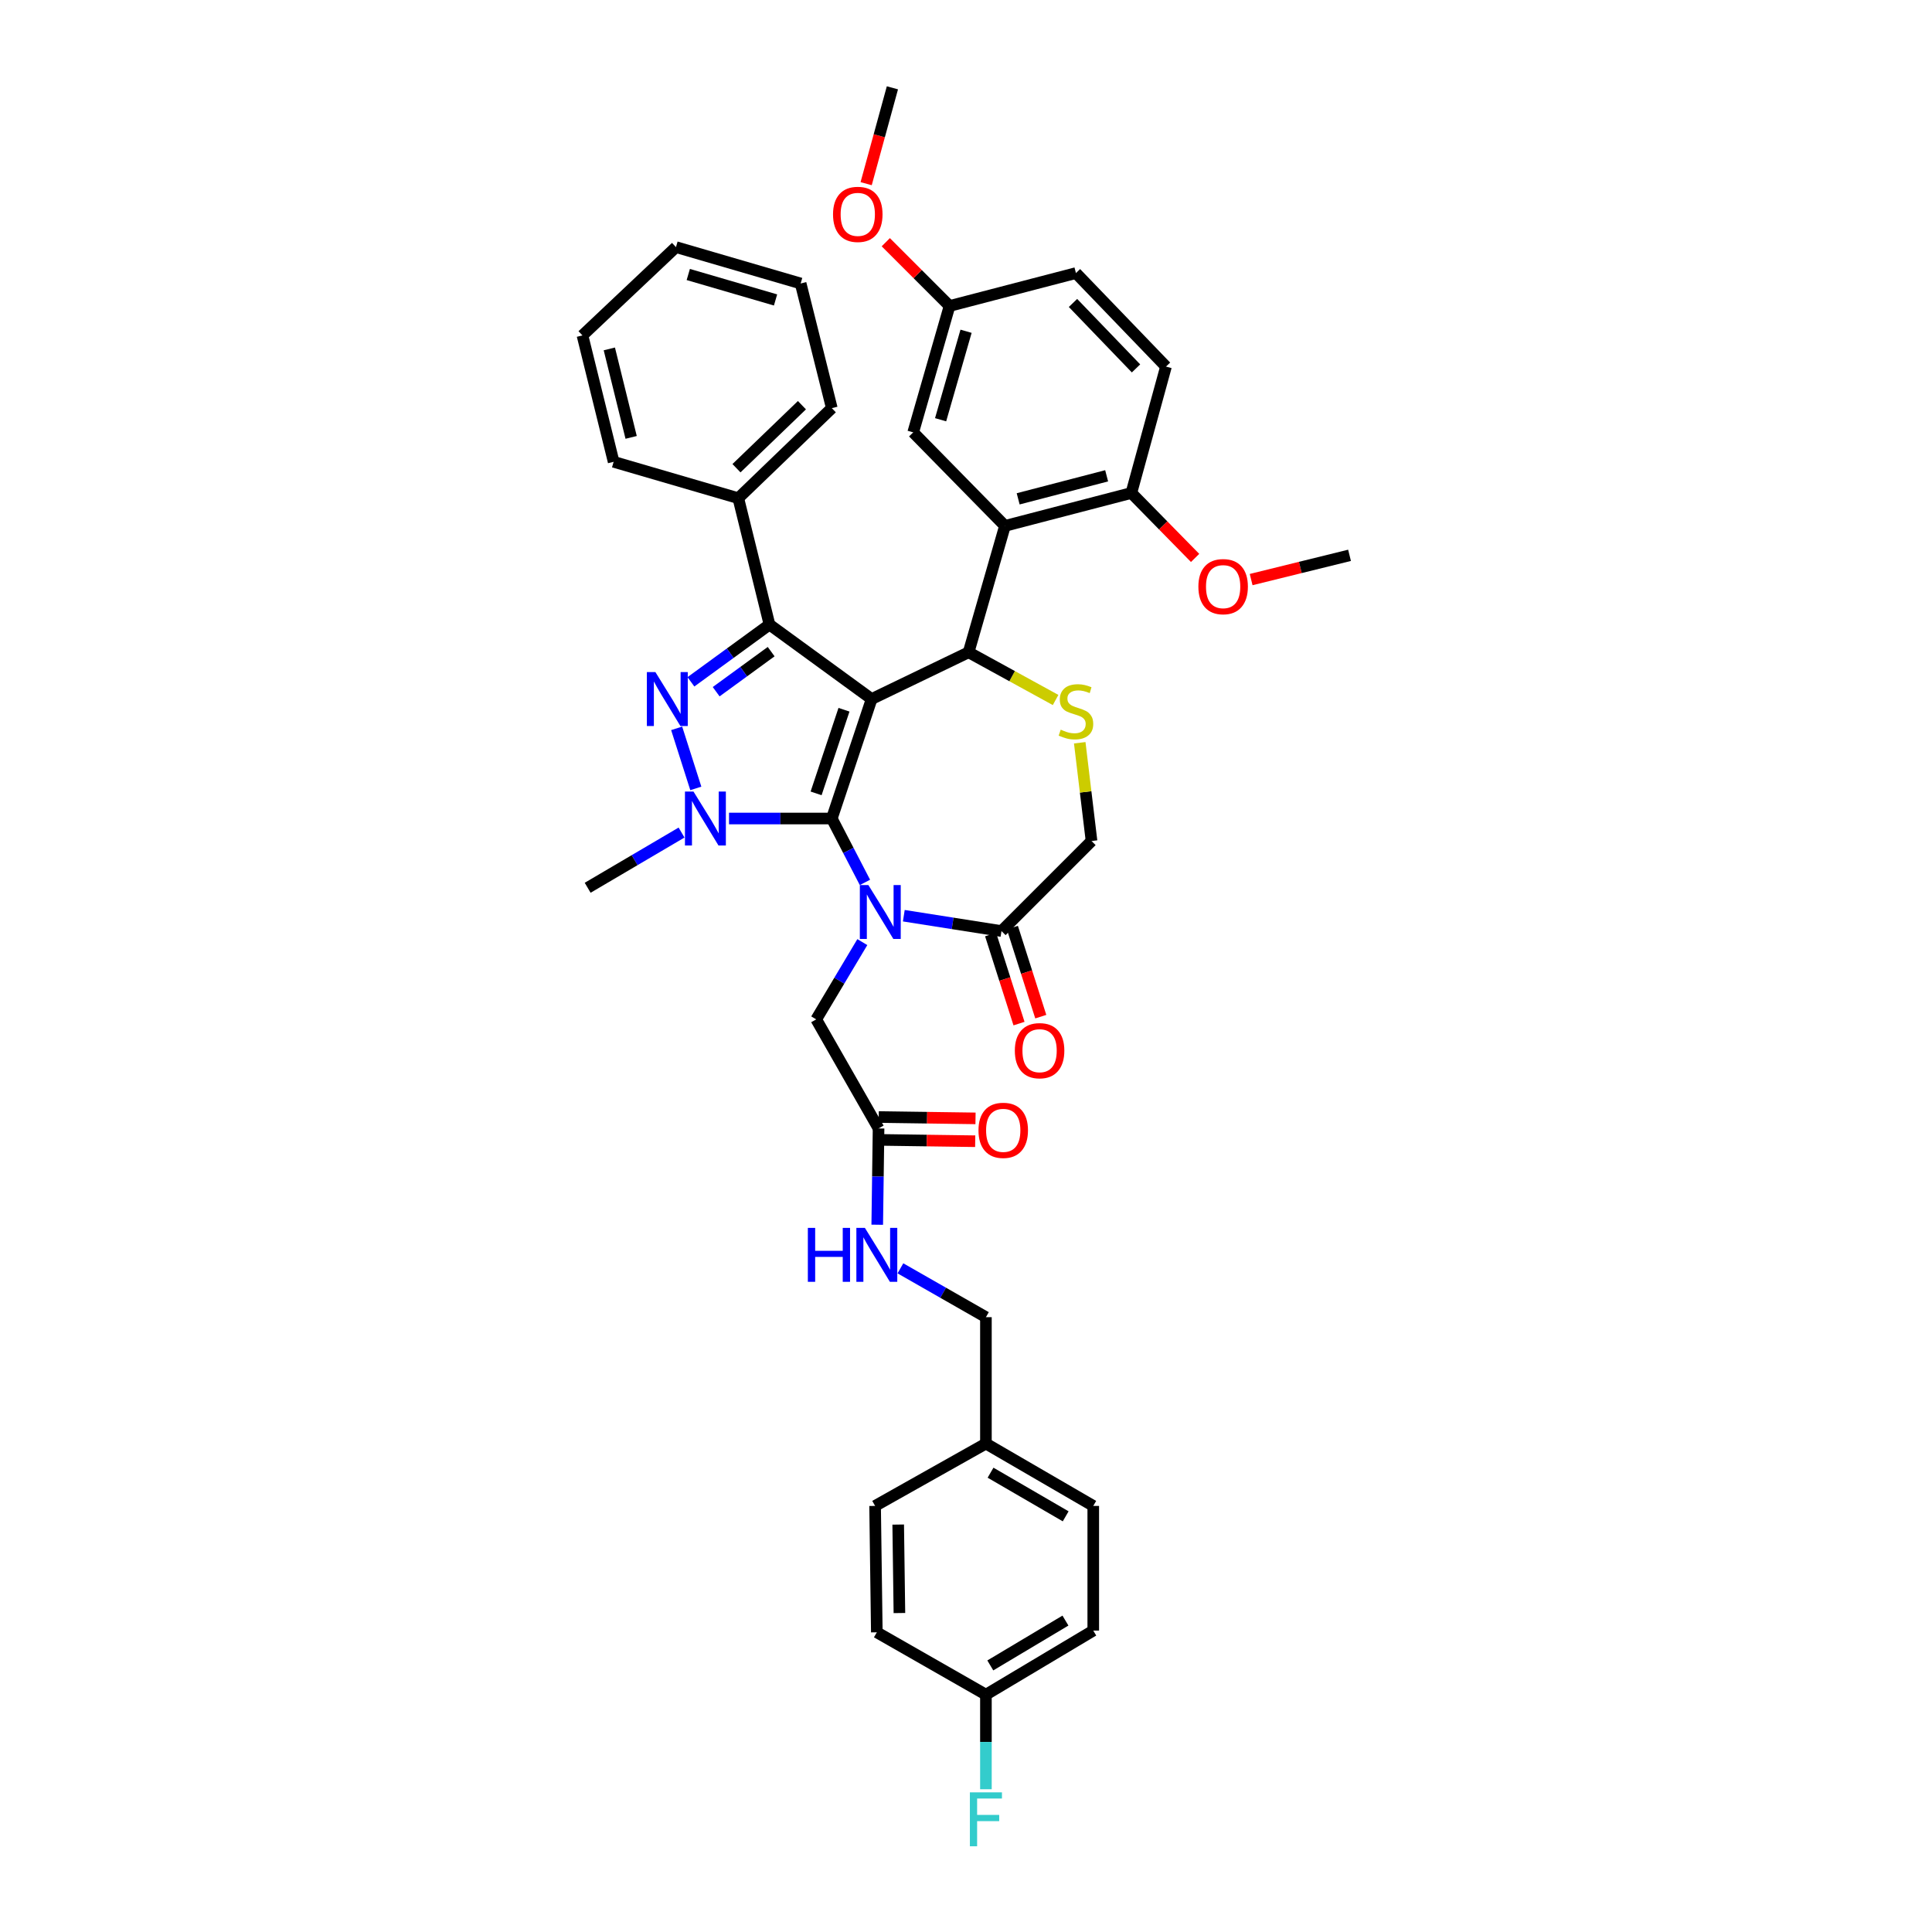 <?xml version='1.0' encoding='iso-8859-1'?>
<svg version='1.1' baseProfile='full'
              xmlns='http://www.w3.org/2000/svg'
                      xmlns:rdkit='http://www.rdkit.org/xml'
                      xmlns:xlink='http://www.w3.org/1999/xlink'
                  xml:space='preserve'
width='1000px' height='1000px' viewBox='0 0 1000 1000'>
<!-- END OF HEADER -->
<rect style='opacity:1.0;fill:#FFFFFF;stroke:none' width='1000' height='1000' x='0' y='0'> </rect>
<path class='bond-0' d='M 352.767,430.927 L 328.47,445.218' style='fill:none;fill-rule:evenodd;stroke:#0000FF;stroke-width:6px;stroke-linecap:butt;stroke-linejoin:miter;stroke-opacity:1' />
<path class='bond-0' d='M 328.47,445.218 L 304.172,459.51' style='fill:none;fill-rule:evenodd;stroke:#000000;stroke-width:6px;stroke-linecap:butt;stroke-linejoin:miter;stroke-opacity:1' />
<path class='bond-1' d='M 377.341,423.661 L 403.942,423.661' style='fill:none;fill-rule:evenodd;stroke:#0000FF;stroke-width:6px;stroke-linecap:butt;stroke-linejoin:miter;stroke-opacity:1' />
<path class='bond-1' d='M 403.942,423.661 L 430.543,423.661' style='fill:none;fill-rule:evenodd;stroke:#000000;stroke-width:6px;stroke-linecap:butt;stroke-linejoin:miter;stroke-opacity:1' />
<path class='bond-2' d='M 360.153,408.082 L 350.239,376.989' style='fill:none;fill-rule:evenodd;stroke:#0000FF;stroke-width:6px;stroke-linecap:butt;stroke-linejoin:miter;stroke-opacity:1' />
<path class='bond-3' d='M 398.282,323.283 L 382.144,257.86' style='fill:none;fill-rule:evenodd;stroke:#000000;stroke-width:6px;stroke-linecap:butt;stroke-linejoin:miter;stroke-opacity:1' />
<path class='bond-4' d='M 398.282,323.283 L 451.155,361.819' style='fill:none;fill-rule:evenodd;stroke:#000000;stroke-width:6px;stroke-linecap:butt;stroke-linejoin:miter;stroke-opacity:1' />
<path class='bond-5' d='M 398.282,323.283 L 377.952,338.098' style='fill:none;fill-rule:evenodd;stroke:#000000;stroke-width:6px;stroke-linecap:butt;stroke-linejoin:miter;stroke-opacity:1' />
<path class='bond-5' d='M 377.952,338.098 L 357.623,352.913' style='fill:none;fill-rule:evenodd;stroke:#0000FF;stroke-width:6px;stroke-linecap:butt;stroke-linejoin:miter;stroke-opacity:1' />
<path class='bond-5' d='M 399.148,337.286 L 384.918,347.656' style='fill:none;fill-rule:evenodd;stroke:#000000;stroke-width:6px;stroke-linecap:butt;stroke-linejoin:miter;stroke-opacity:1' />
<path class='bond-5' d='M 384.918,347.656 L 370.687,358.027' style='fill:none;fill-rule:evenodd;stroke:#0000FF;stroke-width:6px;stroke-linecap:butt;stroke-linejoin:miter;stroke-opacity:1' />
<path class='bond-6' d='M 565.87,843.991 L 510.309,877.153' style='fill:none;fill-rule:evenodd;stroke:#000000;stroke-width:6px;stroke-linecap:butt;stroke-linejoin:miter;stroke-opacity:1' />
<path class='bond-6' d='M 551.474,838.81 L 512.582,862.023' style='fill:none;fill-rule:evenodd;stroke:#000000;stroke-width:6px;stroke-linecap:butt;stroke-linejoin:miter;stroke-opacity:1' />
<path class='bond-7' d='M 565.87,843.991 L 565.87,779.462' style='fill:none;fill-rule:evenodd;stroke:#000000;stroke-width:6px;stroke-linecap:butt;stroke-linejoin:miter;stroke-opacity:1' />
<path class='bond-8' d='M 451.155,361.819 L 430.543,423.661' style='fill:none;fill-rule:evenodd;stroke:#000000;stroke-width:6px;stroke-linecap:butt;stroke-linejoin:miter;stroke-opacity:1' />
<path class='bond-8' d='M 436.843,367.356 L 422.414,410.645' style='fill:none;fill-rule:evenodd;stroke:#000000;stroke-width:6px;stroke-linecap:butt;stroke-linejoin:miter;stroke-opacity:1' />
<path class='bond-9' d='M 451.155,361.819 L 501.347,337.62' style='fill:none;fill-rule:evenodd;stroke:#000000;stroke-width:6px;stroke-linecap:butt;stroke-linejoin:miter;stroke-opacity:1' />
<path class='bond-10' d='M 430.543,423.661 L 439.118,440.198' style='fill:none;fill-rule:evenodd;stroke:#000000;stroke-width:6px;stroke-linecap:butt;stroke-linejoin:miter;stroke-opacity:1' />
<path class='bond-10' d='M 439.118,440.198 L 447.693,456.734' style='fill:none;fill-rule:evenodd;stroke:#0000FF;stroke-width:6px;stroke-linecap:butt;stroke-linejoin:miter;stroke-opacity:1' />
<path class='bond-11' d='M 467.809,473.967 L 493.09,477.941' style='fill:none;fill-rule:evenodd;stroke:#0000FF;stroke-width:6px;stroke-linecap:butt;stroke-linejoin:miter;stroke-opacity:1' />
<path class='bond-11' d='M 493.09,477.941 L 518.371,481.915' style='fill:none;fill-rule:evenodd;stroke:#000000;stroke-width:6px;stroke-linecap:butt;stroke-linejoin:miter;stroke-opacity:1' />
<path class='bond-12' d='M 446.342,487.627 L 434.408,507.623' style='fill:none;fill-rule:evenodd;stroke:#0000FF;stroke-width:6px;stroke-linecap:butt;stroke-linejoin:miter;stroke-opacity:1' />
<path class='bond-12' d='M 434.408,507.623 L 422.474,527.62' style='fill:none;fill-rule:evenodd;stroke:#000000;stroke-width:6px;stroke-linecap:butt;stroke-linejoin:miter;stroke-opacity:1' />
<path class='bond-13' d='M 518.371,481.915 L 564.976,435.311' style='fill:none;fill-rule:evenodd;stroke:#000000;stroke-width:6px;stroke-linecap:butt;stroke-linejoin:miter;stroke-opacity:1' />
<path class='bond-14' d='M 512.737,483.712 L 520.087,506.762' style='fill:none;fill-rule:evenodd;stroke:#000000;stroke-width:6px;stroke-linecap:butt;stroke-linejoin:miter;stroke-opacity:1' />
<path class='bond-14' d='M 520.087,506.762 L 527.437,529.811' style='fill:none;fill-rule:evenodd;stroke:#FF0000;stroke-width:6px;stroke-linecap:butt;stroke-linejoin:miter;stroke-opacity:1' />
<path class='bond-14' d='M 524.005,480.119 L 531.355,503.168' style='fill:none;fill-rule:evenodd;stroke:#000000;stroke-width:6px;stroke-linecap:butt;stroke-linejoin:miter;stroke-opacity:1' />
<path class='bond-14' d='M 531.355,503.168 L 538.705,526.218' style='fill:none;fill-rule:evenodd;stroke:#FF0000;stroke-width:6px;stroke-linecap:butt;stroke-linejoin:miter;stroke-opacity:1' />
<path class='bond-15' d='M 564.976,435.311 L 561.923,409.881' style='fill:none;fill-rule:evenodd;stroke:#000000;stroke-width:6px;stroke-linecap:butt;stroke-linejoin:miter;stroke-opacity:1' />
<path class='bond-15' d='M 561.923,409.881 L 558.871,384.452' style='fill:none;fill-rule:evenodd;stroke:#CCCC00;stroke-width:6px;stroke-linecap:butt;stroke-linejoin:miter;stroke-opacity:1' />
<path class='bond-16' d='M 546.374,362.317 L 523.861,349.968' style='fill:none;fill-rule:evenodd;stroke:#CCCC00;stroke-width:6px;stroke-linecap:butt;stroke-linejoin:miter;stroke-opacity:1' />
<path class='bond-16' d='M 523.861,349.968 L 501.347,337.62' style='fill:none;fill-rule:evenodd;stroke:#000000;stroke-width:6px;stroke-linecap:butt;stroke-linejoin:miter;stroke-opacity:1' />
<path class='bond-17' d='M 501.347,337.62 L 520.165,272.197' style='fill:none;fill-rule:evenodd;stroke:#000000;stroke-width:6px;stroke-linecap:butt;stroke-linejoin:miter;stroke-opacity:1' />
<path class='bond-18' d='M 422.474,527.62 L 454.742,584.081' style='fill:none;fill-rule:evenodd;stroke:#000000;stroke-width:6px;stroke-linecap:butt;stroke-linejoin:miter;stroke-opacity:1' />
<path class='bond-19' d='M 454.66,589.993 L 479.711,590.343' style='fill:none;fill-rule:evenodd;stroke:#000000;stroke-width:6px;stroke-linecap:butt;stroke-linejoin:miter;stroke-opacity:1' />
<path class='bond-19' d='M 479.711,590.343 L 504.763,590.692' style='fill:none;fill-rule:evenodd;stroke:#FF0000;stroke-width:6px;stroke-linecap:butt;stroke-linejoin:miter;stroke-opacity:1' />
<path class='bond-19' d='M 454.825,578.168 L 479.876,578.517' style='fill:none;fill-rule:evenodd;stroke:#000000;stroke-width:6px;stroke-linecap:butt;stroke-linejoin:miter;stroke-opacity:1' />
<path class='bond-19' d='M 479.876,578.517 L 504.928,578.867' style='fill:none;fill-rule:evenodd;stroke:#FF0000;stroke-width:6px;stroke-linecap:butt;stroke-linejoin:miter;stroke-opacity:1' />
<path class='bond-20' d='M 454.742,584.081 L 454.399,608.999' style='fill:none;fill-rule:evenodd;stroke:#000000;stroke-width:6px;stroke-linecap:butt;stroke-linejoin:miter;stroke-opacity:1' />
<path class='bond-20' d='M 454.399,608.999 L 454.057,633.918' style='fill:none;fill-rule:evenodd;stroke:#0000FF;stroke-width:6px;stroke-linecap:butt;stroke-linejoin:miter;stroke-opacity:1' />
<path class='bond-21' d='M 466.053,656.486 L 488.181,669.129' style='fill:none;fill-rule:evenodd;stroke:#0000FF;stroke-width:6px;stroke-linecap:butt;stroke-linejoin:miter;stroke-opacity:1' />
<path class='bond-21' d='M 488.181,669.129 L 510.309,681.771' style='fill:none;fill-rule:evenodd;stroke:#000000;stroke-width:6px;stroke-linecap:butt;stroke-linejoin:miter;stroke-opacity:1' />
<path class='bond-22' d='M 510.309,877.153 L 453.842,844.885' style='fill:none;fill-rule:evenodd;stroke:#000000;stroke-width:6px;stroke-linecap:butt;stroke-linejoin:miter;stroke-opacity:1' />
<path class='bond-23' d='M 510.309,877.153 L 510.309,901.63' style='fill:none;fill-rule:evenodd;stroke:#000000;stroke-width:6px;stroke-linecap:butt;stroke-linejoin:miter;stroke-opacity:1' />
<path class='bond-23' d='M 510.309,901.63 L 510.309,926.106' style='fill:none;fill-rule:evenodd;stroke:#33CCCC;stroke-width:6px;stroke-linecap:butt;stroke-linejoin:miter;stroke-opacity:1' />
<path class='bond-24' d='M 453.842,844.885 L 452.948,779.462' style='fill:none;fill-rule:evenodd;stroke:#000000;stroke-width:6px;stroke-linecap:butt;stroke-linejoin:miter;stroke-opacity:1' />
<path class='bond-24' d='M 465.534,834.91 L 464.908,789.114' style='fill:none;fill-rule:evenodd;stroke:#000000;stroke-width:6px;stroke-linecap:butt;stroke-linejoin:miter;stroke-opacity:1' />
<path class='bond-25' d='M 452.948,779.462 L 510.309,747.194' style='fill:none;fill-rule:evenodd;stroke:#000000;stroke-width:6px;stroke-linecap:butt;stroke-linejoin:miter;stroke-opacity:1' />
<path class='bond-26' d='M 520.165,272.197 L 585.588,255.166' style='fill:none;fill-rule:evenodd;stroke:#000000;stroke-width:6px;stroke-linecap:butt;stroke-linejoin:miter;stroke-opacity:1' />
<path class='bond-26' d='M 526.999,258.197 L 572.795,246.275' style='fill:none;fill-rule:evenodd;stroke:#000000;stroke-width:6px;stroke-linecap:butt;stroke-linejoin:miter;stroke-opacity:1' />
<path class='bond-27' d='M 520.165,272.197 L 472.667,223.799' style='fill:none;fill-rule:evenodd;stroke:#000000;stroke-width:6px;stroke-linecap:butt;stroke-linejoin:miter;stroke-opacity:1' />
<path class='bond-28' d='M 585.588,255.166 L 603.512,189.743' style='fill:none;fill-rule:evenodd;stroke:#000000;stroke-width:6px;stroke-linecap:butt;stroke-linejoin:miter;stroke-opacity:1' />
<path class='bond-29' d='M 585.588,255.166 L 602.086,271.975' style='fill:none;fill-rule:evenodd;stroke:#000000;stroke-width:6px;stroke-linecap:butt;stroke-linejoin:miter;stroke-opacity:1' />
<path class='bond-29' d='M 602.086,271.975 L 618.585,288.784' style='fill:none;fill-rule:evenodd;stroke:#FF0000;stroke-width:6px;stroke-linecap:butt;stroke-linejoin:miter;stroke-opacity:1' />
<path class='bond-30' d='M 472.667,223.799 L 491.485,158.376' style='fill:none;fill-rule:evenodd;stroke:#000000;stroke-width:6px;stroke-linecap:butt;stroke-linejoin:miter;stroke-opacity:1' />
<path class='bond-30' d='M 486.855,217.254 L 500.028,171.458' style='fill:none;fill-rule:evenodd;stroke:#000000;stroke-width:6px;stroke-linecap:butt;stroke-linejoin:miter;stroke-opacity:1' />
<path class='bond-31' d='M 382.144,257.86 L 430.543,211.255' style='fill:none;fill-rule:evenodd;stroke:#000000;stroke-width:6px;stroke-linecap:butt;stroke-linejoin:miter;stroke-opacity:1' />
<path class='bond-31' d='M 381.201,242.35 L 415.08,209.727' style='fill:none;fill-rule:evenodd;stroke:#000000;stroke-width:6px;stroke-linecap:butt;stroke-linejoin:miter;stroke-opacity:1' />
<path class='bond-32' d='M 382.144,257.86 L 317.615,239.036' style='fill:none;fill-rule:evenodd;stroke:#000000;stroke-width:6px;stroke-linecap:butt;stroke-linejoin:miter;stroke-opacity:1' />
<path class='bond-33' d='M 430.543,211.255 L 414.412,146.726' style='fill:none;fill-rule:evenodd;stroke:#000000;stroke-width:6px;stroke-linecap:butt;stroke-linejoin:miter;stroke-opacity:1' />
<path class='bond-34' d='M 317.615,239.036 L 301.484,173.613' style='fill:none;fill-rule:evenodd;stroke:#000000;stroke-width:6px;stroke-linecap:butt;stroke-linejoin:miter;stroke-opacity:1' />
<path class='bond-34' d='M 326.679,226.391 L 315.387,180.595' style='fill:none;fill-rule:evenodd;stroke:#000000;stroke-width:6px;stroke-linecap:butt;stroke-linejoin:miter;stroke-opacity:1' />
<path class='bond-35' d='M 414.412,146.726 L 349.883,127.902' style='fill:none;fill-rule:evenodd;stroke:#000000;stroke-width:6px;stroke-linecap:butt;stroke-linejoin:miter;stroke-opacity:1' />
<path class='bond-35' d='M 401.421,155.256 L 356.25,142.079' style='fill:none;fill-rule:evenodd;stroke:#000000;stroke-width:6px;stroke-linecap:butt;stroke-linejoin:miter;stroke-opacity:1' />
<path class='bond-36' d='M 301.484,173.613 L 349.883,127.902' style='fill:none;fill-rule:evenodd;stroke:#000000;stroke-width:6px;stroke-linecap:butt;stroke-linejoin:miter;stroke-opacity:1' />
<path class='bond-37' d='M 603.512,189.743 L 556.907,141.345' style='fill:none;fill-rule:evenodd;stroke:#000000;stroke-width:6px;stroke-linecap:butt;stroke-linejoin:miter;stroke-opacity:1' />
<path class='bond-37' d='M 588.002,190.687 L 555.379,156.808' style='fill:none;fill-rule:evenodd;stroke:#000000;stroke-width:6px;stroke-linecap:butt;stroke-linejoin:miter;stroke-opacity:1' />
<path class='bond-38' d='M 491.485,158.376 L 556.907,141.345' style='fill:none;fill-rule:evenodd;stroke:#000000;stroke-width:6px;stroke-linecap:butt;stroke-linejoin:miter;stroke-opacity:1' />
<path class='bond-39' d='M 491.485,158.376 L 474.981,141.872' style='fill:none;fill-rule:evenodd;stroke:#000000;stroke-width:6px;stroke-linecap:butt;stroke-linejoin:miter;stroke-opacity:1' />
<path class='bond-39' d='M 474.981,141.872 L 458.478,125.369' style='fill:none;fill-rule:evenodd;stroke:#FF0000;stroke-width:6px;stroke-linecap:butt;stroke-linejoin:miter;stroke-opacity:1' />
<path class='bond-40' d='M 647.59,299.99 L 673.053,293.712' style='fill:none;fill-rule:evenodd;stroke:#FF0000;stroke-width:6px;stroke-linecap:butt;stroke-linejoin:miter;stroke-opacity:1' />
<path class='bond-40' d='M 673.053,293.712 L 698.516,287.434' style='fill:none;fill-rule:evenodd;stroke:#000000;stroke-width:6px;stroke-linecap:butt;stroke-linejoin:miter;stroke-opacity:1' />
<path class='bond-41' d='M 448.318,95.068 L 455.114,70.261' style='fill:none;fill-rule:evenodd;stroke:#FF0000;stroke-width:6px;stroke-linecap:butt;stroke-linejoin:miter;stroke-opacity:1' />
<path class='bond-41' d='M 455.114,70.261 L 461.911,45.455' style='fill:none;fill-rule:evenodd;stroke:#000000;stroke-width:6px;stroke-linecap:butt;stroke-linejoin:miter;stroke-opacity:1' />
<path class='bond-42' d='M 510.309,747.194 L 565.87,779.462' style='fill:none;fill-rule:evenodd;stroke:#000000;stroke-width:6px;stroke-linecap:butt;stroke-linejoin:miter;stroke-opacity:1' />
<path class='bond-42' d='M 512.704,762.262 L 551.596,784.849' style='fill:none;fill-rule:evenodd;stroke:#000000;stroke-width:6px;stroke-linecap:butt;stroke-linejoin:miter;stroke-opacity:1' />
<path class='bond-43' d='M 510.309,747.194 L 510.309,681.771' style='fill:none;fill-rule:evenodd;stroke:#000000;stroke-width:6px;stroke-linecap:butt;stroke-linejoin:miter;stroke-opacity:1' />
<path  class='atom-0' d='M 358.95 409.705
L 368.097 424.489
Q 369.003 425.948, 370.462 428.589
Q 371.921 431.23, 371.999 431.388
L 371.999 409.705
L 375.705 409.705
L 375.705 437.617
L 371.881 437.617
L 362.065 421.453
Q 360.922 419.561, 359.699 417.393
Q 358.517 415.224, 358.162 414.554
L 358.162 437.617
L 354.535 437.617
L 354.535 409.705
L 358.95 409.705
' fill='#0000FF'/>
<path  class='atom-2' d='M 339.232 347.863
L 348.378 362.647
Q 349.285 364.106, 350.744 366.747
Q 352.202 369.388, 352.281 369.546
L 352.281 347.863
L 355.987 347.863
L 355.987 375.775
L 352.163 375.775
L 342.347 359.611
Q 341.203 357.719, 339.981 355.551
Q 338.799 353.383, 338.444 352.712
L 338.444 375.775
L 334.817 375.775
L 334.817 347.863
L 339.232 347.863
' fill='#0000FF'/>
<path  class='atom-6' d='M 449.466 458.097
L 458.612 472.881
Q 459.519 474.34, 460.978 476.981
Q 462.436 479.622, 462.515 479.78
L 462.515 458.097
L 466.221 458.097
L 466.221 486.009
L 462.397 486.009
L 452.58 469.845
Q 451.437 467.953, 450.215 465.785
Q 449.032 463.616, 448.678 462.946
L 448.678 486.009
L 445.051 486.009
L 445.051 458.097
L 449.466 458.097
' fill='#0000FF'/>
<path  class='atom-9' d='M 549.023 377.674
Q 549.338 377.792, 550.639 378.344
Q 551.94 378.896, 553.359 379.251
Q 554.818 379.566, 556.237 379.566
Q 558.879 379.566, 560.416 378.305
Q 561.954 377.004, 561.954 374.757
Q 561.954 373.219, 561.165 372.273
Q 560.416 371.327, 559.233 370.814
Q 558.051 370.302, 556.08 369.71
Q 553.596 368.961, 552.098 368.252
Q 550.639 367.542, 549.575 366.044
Q 548.55 364.546, 548.55 362.023
Q 548.55 358.514, 550.915 356.346
Q 553.32 354.178, 558.051 354.178
Q 561.283 354.178, 564.95 355.715
L 564.043 358.751
Q 560.692 357.371, 558.169 357.371
Q 555.449 357.371, 553.951 358.514
Q 552.453 359.618, 552.492 361.55
Q 552.492 363.048, 553.241 363.955
Q 554.029 364.861, 555.133 365.374
Q 556.277 365.886, 558.169 366.478
Q 560.692 367.266, 562.19 368.055
Q 563.688 368.843, 564.753 370.459
Q 565.856 372.036, 565.856 374.757
Q 565.856 378.62, 563.255 380.709
Q 560.692 382.759, 556.395 382.759
Q 553.911 382.759, 552.019 382.208
Q 550.166 381.695, 547.958 380.788
L 549.023 377.674
' fill='#CCCC00'/>
<path  class='atom-11' d='M 525.277 543.829
Q 525.277 537.128, 528.588 533.382
Q 531.9 529.637, 538.089 529.637
Q 544.279 529.637, 547.59 533.382
Q 550.902 537.128, 550.902 543.829
Q 550.902 550.61, 547.551 554.474
Q 544.2 558.298, 538.089 558.298
Q 531.939 558.298, 528.588 554.474
Q 525.277 550.65, 525.277 543.829
M 538.089 555.144
Q 542.347 555.144, 544.634 552.305
Q 546.96 549.428, 546.96 543.829
Q 546.96 538.35, 544.634 535.59
Q 542.347 532.791, 538.089 532.791
Q 533.832 532.791, 531.506 535.551
Q 529.219 538.31, 529.219 543.829
Q 529.219 549.467, 531.506 552.305
Q 533.832 555.144, 538.089 555.144
' fill='#FF0000'/>
<path  class='atom-14' d='M 506.459 585.06
Q 506.459 578.358, 509.77 574.612
Q 513.082 570.867, 519.271 570.867
Q 525.461 570.867, 528.772 574.612
Q 532.084 578.358, 532.084 585.06
Q 532.084 591.84, 528.733 595.704
Q 525.382 599.528, 519.271 599.528
Q 513.121 599.528, 509.77 595.704
Q 506.459 591.88, 506.459 585.06
M 519.271 596.374
Q 523.529 596.374, 525.816 593.536
Q 528.142 590.658, 528.142 585.06
Q 528.142 579.58, 525.816 576.82
Q 523.529 574.021, 519.271 574.021
Q 515.014 574.021, 512.688 576.781
Q 510.401 579.54, 510.401 585.06
Q 510.401 590.697, 512.688 593.536
Q 515.014 596.374, 519.271 596.374
' fill='#FF0000'/>
<path  class='atom-15' d='M 418.144 635.554
L 421.929 635.554
L 421.929 647.421
L 436.2 647.421
L 436.2 635.554
L 439.985 635.554
L 439.985 663.466
L 436.2 663.466
L 436.2 650.574
L 421.929 650.574
L 421.929 663.466
L 418.144 663.466
L 418.144 635.554
' fill='#0000FF'/>
<path  class='atom-15' d='M 447.672 635.554
L 456.818 650.338
Q 457.725 651.796, 459.184 654.438
Q 460.643 657.079, 460.721 657.237
L 460.721 635.554
L 464.427 635.554
L 464.427 663.466
L 460.603 663.466
L 450.787 647.302
Q 449.643 645.41, 448.421 643.242
Q 447.239 641.073, 446.884 640.403
L 446.884 663.466
L 443.257 663.466
L 443.257 635.554
L 447.672 635.554
' fill='#0000FF'/>
<path  class='atom-32' d='M 620.28 303.644
Q 620.28 296.942, 623.592 293.196
Q 626.903 289.451, 633.093 289.451
Q 639.282 289.451, 642.594 293.196
Q 645.905 296.942, 645.905 303.644
Q 645.905 310.424, 642.554 314.288
Q 639.203 318.112, 633.093 318.112
Q 626.943 318.112, 623.592 314.288
Q 620.28 310.464, 620.28 303.644
M 633.093 314.958
Q 637.35 314.958, 639.637 312.12
Q 641.963 309.242, 641.963 303.644
Q 641.963 298.164, 639.637 295.404
Q 637.35 292.605, 633.093 292.605
Q 628.835 292.605, 626.509 295.365
Q 624.223 298.124, 624.223 303.644
Q 624.223 309.281, 626.509 312.12
Q 628.835 314.958, 633.093 314.958
' fill='#FF0000'/>
<path  class='atom-33' d='M 431.174 110.956
Q 431.174 104.254, 434.485 100.509
Q 437.797 96.764, 443.986 96.764
Q 450.176 96.764, 453.487 100.509
Q 456.799 104.254, 456.799 110.956
Q 456.799 117.737, 453.448 121.6
Q 450.097 125.425, 443.986 125.425
Q 437.836 125.425, 434.485 121.6
Q 431.174 117.776, 431.174 110.956
M 443.986 122.271
Q 448.244 122.271, 450.53 119.432
Q 452.856 116.554, 452.856 110.956
Q 452.856 105.476, 450.53 102.717
Q 448.244 99.918, 443.986 99.918
Q 439.728 99.918, 437.403 102.677
Q 435.116 105.437, 435.116 110.956
Q 435.116 116.594, 437.403 119.432
Q 439.728 122.271, 443.986 122.271
' fill='#FF0000'/>
<path  class='atom-39' d='M 502.011 927.719
L 518.608 927.719
L 518.608 930.913
L 505.756 930.913
L 505.756 939.389
L 517.189 939.389
L 517.189 942.621
L 505.756 942.621
L 505.756 955.631
L 502.011 955.631
L 502.011 927.719
' fill='#33CCCC'/>
</svg>
